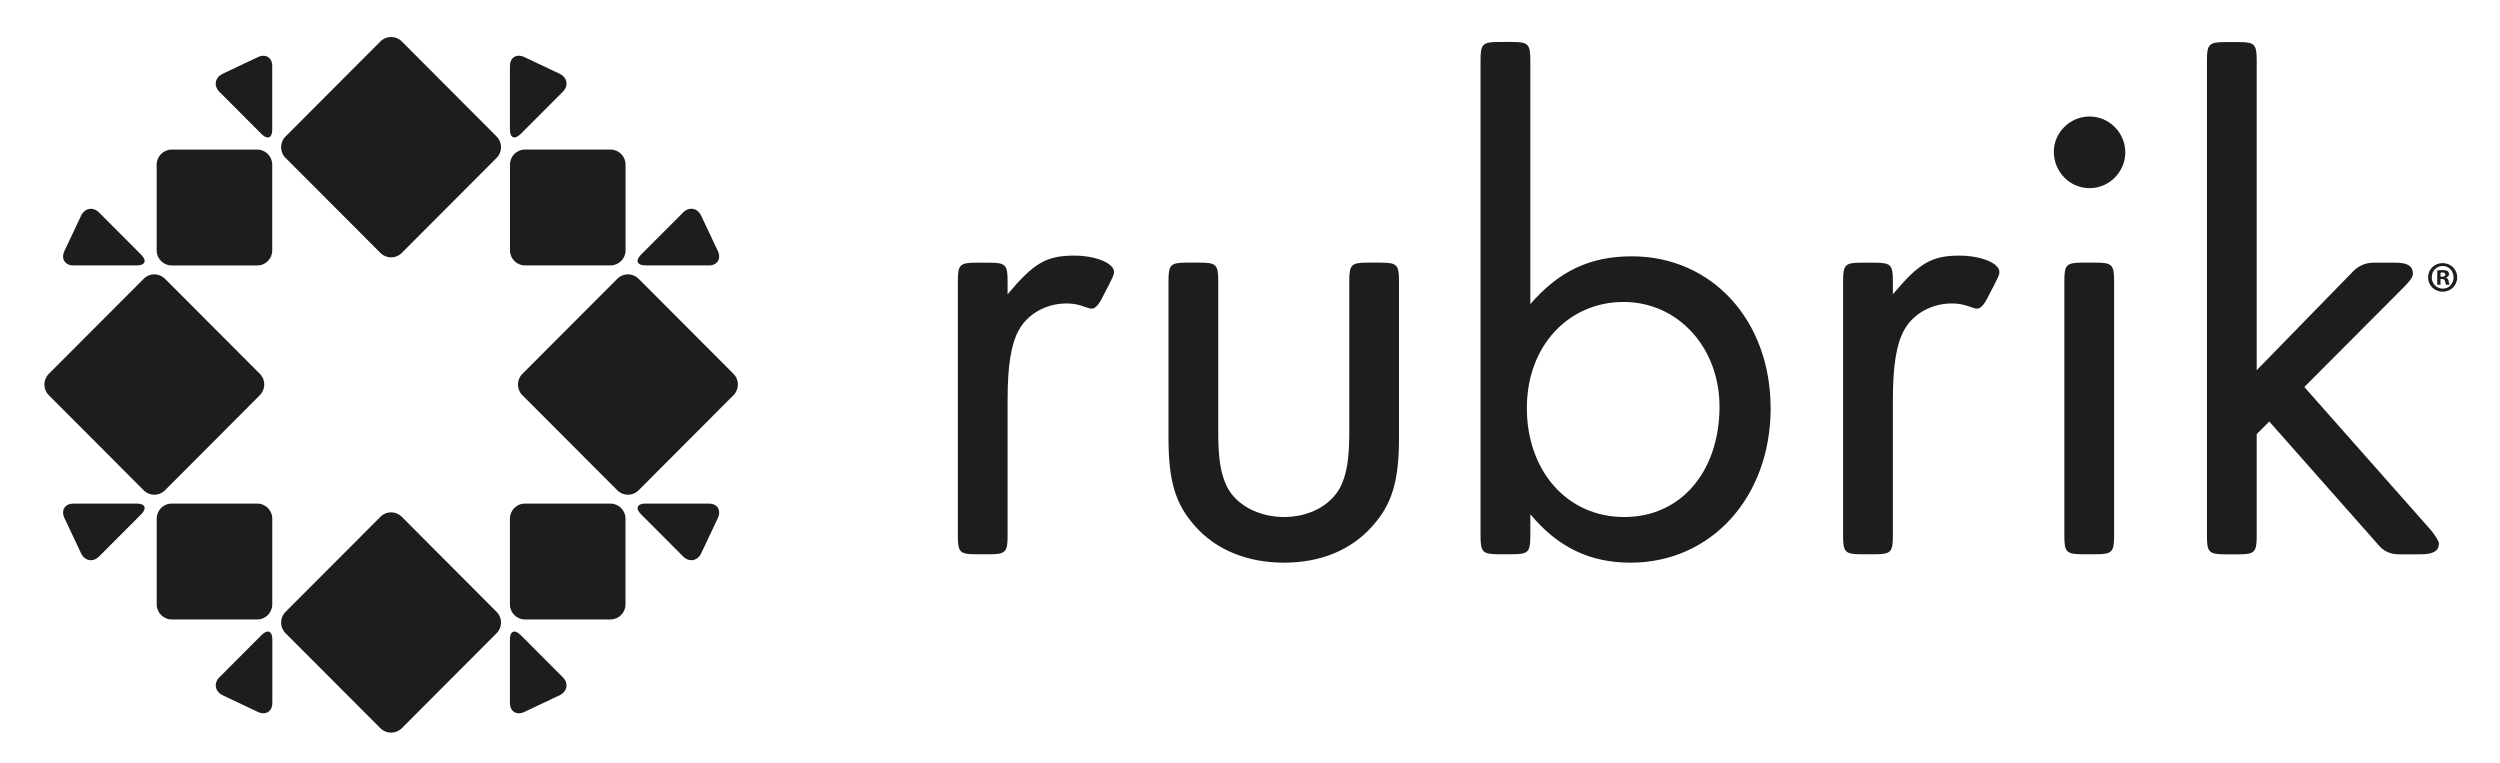 <svg width="131" height="40" viewBox="0 0 131 40" fill="none" xmlns="http://www.w3.org/2000/svg">
<path d="M14.267 27.175V31.673C14.267 32.104 13.914 32.459 13.483 32.459H8.996C8.565 32.459 8.211 32.104 8.211 31.673V27.175C8.211 26.743 8.565 26.388 8.996 26.388H13.483C13.916 26.388 14.267 26.743 14.267 27.175ZM13.713 33.27L11.499 35.487C11.193 35.792 11.257 36.21 11.637 36.417L13.544 37.32C13.943 37.487 14.27 37.267 14.27 36.836V33.5C14.27 33.066 14.019 32.963 13.715 33.27H13.713ZM3.846 13.908H7.173C7.606 13.908 7.709 13.657 7.403 13.352L5.19 11.135C4.883 10.83 4.469 10.891 4.263 11.273L3.362 13.182C3.196 13.582 3.415 13.908 3.846 13.908ZM13.618 20.703C13.924 20.396 13.924 19.895 13.618 19.59L8.642 14.605C8.335 14.298 7.836 14.298 7.533 14.605L2.554 19.593C2.248 19.9 2.248 20.401 2.554 20.706L7.533 25.694C7.839 26.001 8.338 26.001 8.642 25.694L13.618 20.706V20.703ZM33.817 13.908H37.145C37.575 13.908 37.795 13.582 37.628 13.18L36.725 11.27C36.522 10.889 36.104 10.828 35.798 11.132L33.585 13.349C33.278 13.657 33.384 13.906 33.814 13.906L33.817 13.908ZM27.507 13.908H31.995C32.425 13.908 32.779 13.553 32.779 13.122V8.624C32.779 8.192 32.425 7.837 31.995 7.837H27.507C27.074 7.837 26.723 8.192 26.723 8.624V13.122C26.723 13.553 27.077 13.908 27.507 13.908ZM27.278 7.026L29.491 4.809C29.797 4.504 29.734 4.086 29.354 3.879L27.447 2.976C27.048 2.809 26.72 3.029 26.72 3.461V6.796C26.72 7.228 26.971 7.334 27.275 7.026H27.278ZM7.173 26.388H3.846C3.415 26.388 3.196 26.714 3.362 27.114L4.263 29.024C4.466 29.405 4.883 29.466 5.19 29.161L7.403 26.944C7.709 26.64 7.604 26.388 7.173 26.388ZM37.145 26.388H33.817C33.386 26.388 33.281 26.64 33.587 26.944L35.8 29.161C36.107 29.466 36.524 29.405 36.728 29.024L37.631 27.114C37.795 26.714 37.578 26.388 37.148 26.388H37.145ZM31.992 26.388H27.505C27.072 26.388 26.72 26.743 26.72 27.175V31.673C26.72 32.104 27.074 32.459 27.505 32.459H31.992C32.422 32.459 32.776 32.104 32.776 31.673V27.175C32.776 26.743 32.422 26.388 31.992 26.388ZM38.436 19.59L33.461 14.605C33.154 14.298 32.655 14.298 32.349 14.605L27.37 19.593C27.064 19.9 27.064 20.401 27.37 20.706L32.349 25.694C32.655 26.001 33.154 26.001 33.461 25.694L38.436 20.706C38.743 20.398 38.743 19.898 38.436 19.593V19.59ZM27.275 33.27C26.969 32.963 26.72 33.066 26.72 33.5V36.836C26.72 37.267 27.048 37.487 27.447 37.32L29.354 36.417C29.734 36.213 29.795 35.794 29.491 35.487L27.278 33.27H27.275ZM21.05 2.168C20.744 1.861 20.244 1.861 19.938 2.168L14.959 7.156C14.653 7.461 14.653 7.964 14.959 8.269L19.938 13.257C20.244 13.564 20.744 13.564 21.05 13.257L26.026 8.269C26.332 7.964 26.332 7.461 26.026 7.156L21.05 2.168ZM13.541 2.979L11.634 3.882C11.254 4.086 11.193 4.504 11.497 4.812L13.71 7.029C14.017 7.334 14.265 7.23 14.265 6.798V3.463C14.265 3.029 13.94 2.812 13.539 2.979H13.541ZM13.48 7.839H8.993C8.563 7.839 8.209 8.194 8.209 8.626V13.124C8.209 13.556 8.563 13.911 8.993 13.911H13.48C13.914 13.911 14.265 13.556 14.265 13.124V8.626C14.265 8.194 13.911 7.839 13.48 7.839ZM21.05 27.077C20.744 26.769 20.244 26.769 19.938 27.077L14.959 32.065C14.653 32.372 14.653 32.87 14.959 33.177L19.938 38.163C20.244 38.467 20.744 38.467 21.05 38.163L26.026 33.177C26.332 32.87 26.332 32.369 26.026 32.065L21.05 27.077Z" fill="#1D1D1B"/>
<path d="M104.77 14.279C104.77 14.39 104.659 14.61 104.512 14.904C104.438 15.044 104.366 15.182 104.292 15.32C104.179 15.534 104.084 15.765 103.933 15.956C103.87 16.035 103.796 16.109 103.703 16.151C103.611 16.191 103.505 16.167 103.413 16.138C103.165 16.053 102.932 15.966 102.671 15.929C101.548 15.773 100.333 16.281 99.776 17.299C99.372 18.035 99.187 19.14 99.187 20.981V28.088C99.187 28.936 99.076 29.044 98.231 29.044H97.534C96.689 29.044 96.578 28.933 96.578 28.088V14.721C96.578 13.873 96.689 13.765 97.534 13.765H98.231C99.076 13.765 99.187 13.876 99.187 14.721V15.42C100.545 13.799 101.207 13.394 102.673 13.394C103.812 13.394 104.802 13.799 104.768 14.279H104.77ZM56.285 13.394C54.816 13.394 54.156 13.799 52.798 15.42V14.721C52.798 13.873 52.687 13.765 51.842 13.765H51.145C50.3 13.765 50.191 13.876 50.191 14.721V28.088C50.191 28.936 50.302 29.044 51.145 29.044H51.842C52.687 29.044 52.798 28.933 52.798 28.088V20.981C52.798 19.14 52.98 18.035 53.385 17.299C53.942 16.281 55.157 15.773 56.279 15.929C56.541 15.966 56.773 16.053 57.021 16.138C57.114 16.17 57.219 16.194 57.312 16.151C57.404 16.109 57.478 16.035 57.542 15.956C57.69 15.765 57.787 15.532 57.901 15.32C57.972 15.182 58.046 15.044 58.12 14.904C58.268 14.61 58.376 14.387 58.376 14.279C58.413 13.799 57.423 13.394 56.285 13.394ZM72.353 13.762H71.656C70.811 13.762 70.702 13.873 70.702 14.718V22.673C70.702 24.109 70.555 24.883 70.224 25.545C69.709 26.501 68.574 27.092 67.287 27.092C66.001 27.092 64.829 26.504 64.314 25.545C63.983 24.883 63.836 24.109 63.836 22.673V14.718C63.836 13.871 63.725 13.762 62.879 13.762H62.182C61.337 13.762 61.229 13.873 61.229 14.718V22.967C61.229 25.214 61.596 26.43 62.623 27.569C63.725 28.822 65.375 29.484 67.285 29.484C69.194 29.484 70.811 28.822 71.912 27.569C72.939 26.427 73.307 25.211 73.307 22.967V14.718C73.307 13.871 73.196 13.762 72.353 13.762ZM92.782 21.383C92.782 26.061 89.66 29.484 85.44 29.484C83.311 29.484 81.621 28.673 80.189 26.944V28.085C80.189 28.933 80.078 29.042 79.233 29.042H78.536C77.691 29.042 77.58 28.93 77.58 28.085V3.156C77.58 2.308 77.691 2.199 78.536 2.199H79.233C80.078 2.199 80.189 2.31 80.189 3.156V15.934C81.695 14.204 83.311 13.431 85.511 13.431C89.697 13.431 92.78 16.782 92.78 21.383H92.782ZM90.102 21.309C90.102 18.218 87.936 15.823 85.073 15.823C82.21 15.823 80.007 18.107 80.007 21.383C80.007 24.66 82.102 27.092 85.11 27.092C88.118 27.092 90.102 24.66 90.102 21.309ZM109.823 13.762H109.126C108.283 13.762 108.172 13.873 108.172 14.718V28.085C108.172 28.933 108.283 29.042 109.126 29.042H109.823C110.668 29.042 110.779 28.93 110.779 28.085V14.718C110.779 13.871 110.668 13.762 109.823 13.762ZM109.493 6.104C108.465 6.104 107.62 6.952 107.62 7.945C107.62 9.012 108.465 9.86 109.493 9.86C110.52 9.86 111.365 9.012 111.365 7.982C111.365 6.952 110.52 6.104 109.493 6.104ZM120.744 20.281L125.994 15.015C126.288 14.721 126.436 14.499 126.436 14.353C126.436 13.948 126.179 13.765 125.519 13.765H124.381C123.966 13.765 123.61 13.913 123.316 14.207L118.251 19.399V3.161C118.251 2.313 118.14 2.205 117.297 2.205H116.6C115.755 2.205 115.644 2.316 115.644 3.161V28.091C115.644 28.938 115.755 29.047 116.6 29.047H117.297C118.14 29.047 118.251 28.936 118.251 28.091V22.75L118.911 22.088L124.64 28.567C124.909 28.888 125.263 29.047 125.704 29.047H126.842C127.503 29.047 127.798 28.861 127.798 28.493C127.798 28.348 127.65 28.125 127.394 27.794L120.749 20.281H120.744ZM128.757 14.53C128.757 14.954 128.427 15.285 127.996 15.285C127.566 15.285 127.233 14.954 127.233 14.53C127.233 14.107 127.571 13.786 127.996 13.786C128.422 13.786 128.757 14.117 128.757 14.53ZM128.567 14.536C128.567 14.204 128.327 13.937 127.996 13.937C127.666 13.937 127.423 14.204 127.423 14.53C127.423 14.856 127.666 15.124 128.002 15.124C128.337 15.124 128.567 14.861 128.567 14.533V14.536ZM128.305 14.734C128.327 14.848 128.342 14.893 128.361 14.92H128.176C128.152 14.893 128.139 14.824 128.118 14.737C128.105 14.655 128.06 14.62 127.965 14.62H127.883V14.92H127.711V14.175C127.78 14.162 127.875 14.152 127.996 14.152C128.136 14.152 128.2 14.175 128.255 14.207C128.295 14.239 128.327 14.297 128.327 14.371C128.327 14.454 128.263 14.517 128.173 14.544V14.552C128.245 14.578 128.287 14.634 128.311 14.732H128.305V14.734ZM128.139 14.39C128.139 14.321 128.089 14.276 127.981 14.276C127.936 14.276 127.904 14.281 127.885 14.284V14.499H127.967C128.062 14.499 128.139 14.467 128.139 14.39Z" fill="#1D1D1B"/>
</svg>
